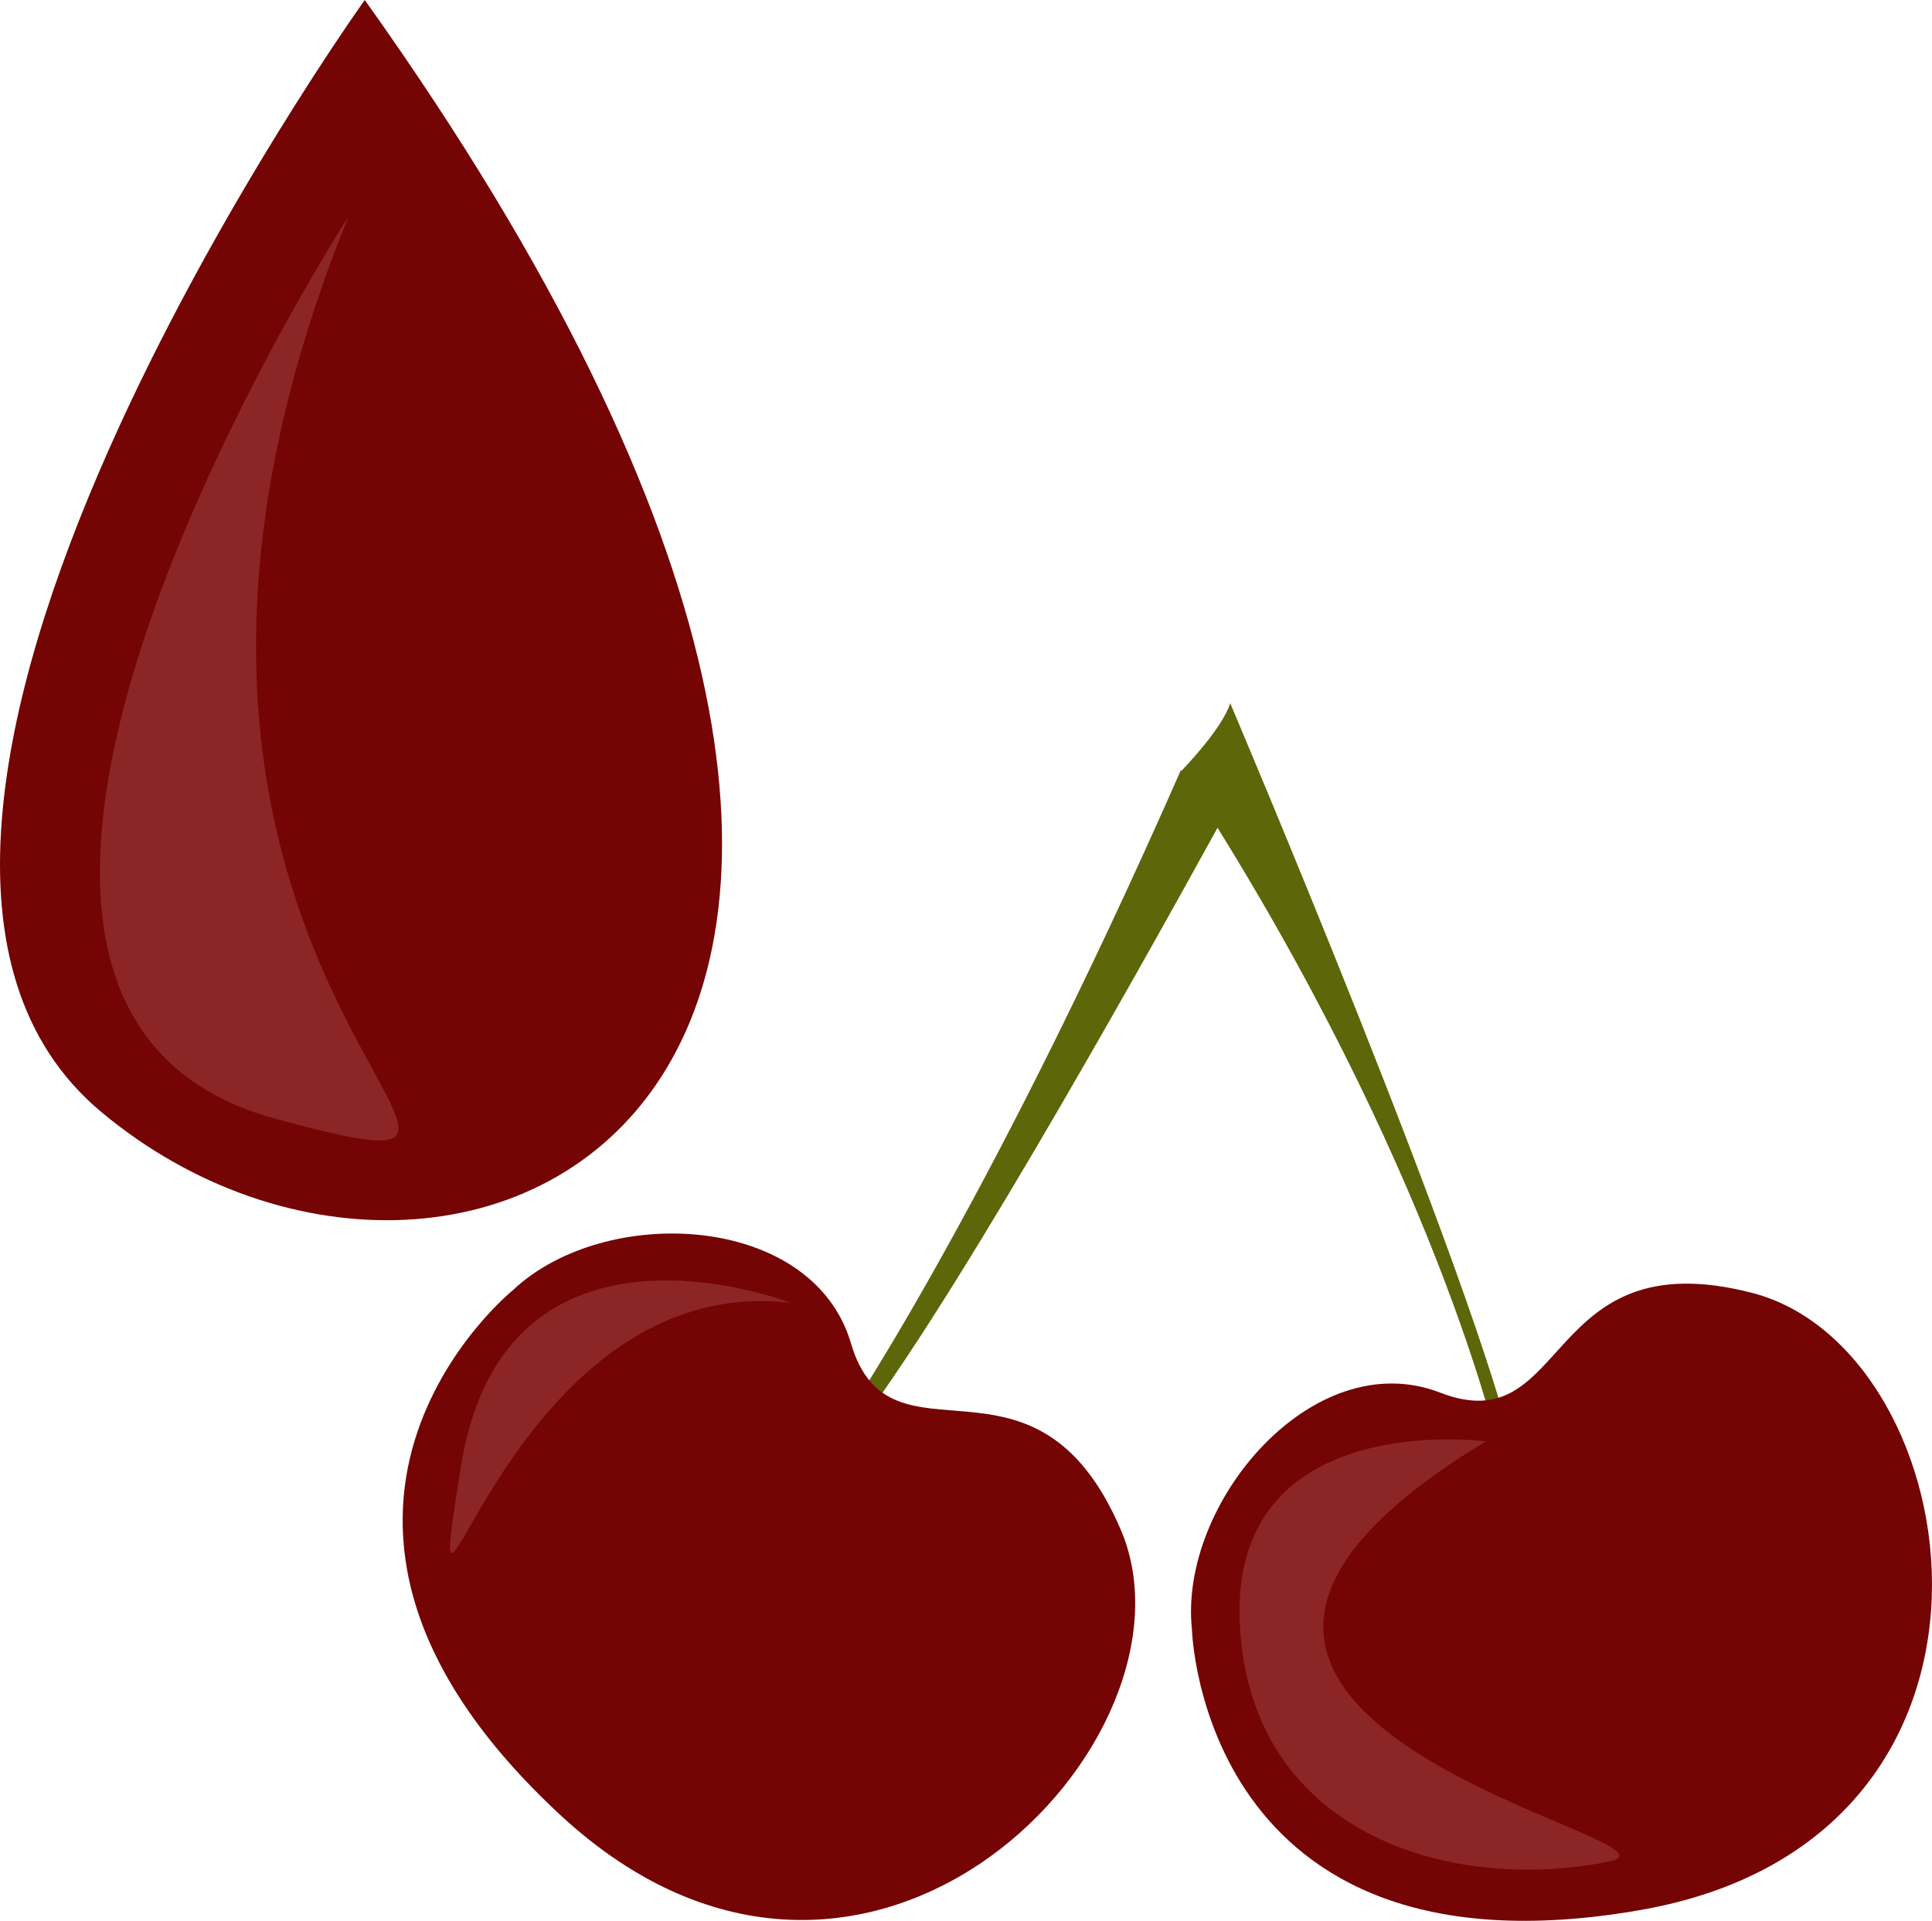 <?xml version="1.0" encoding="UTF-8" standalone="no"?>
<!-- Creator: CorelDRAW Home & Student X7 -->

<svg
   xmlns:dc="http://purl.org/dc/elements/1.1/"
   xmlns:cc="http://creativecommons.org/ns#"
   xmlns:rdf="http://www.w3.org/1999/02/22-rdf-syntax-ns#"
   xmlns:svg="http://www.w3.org/2000/svg"
   xmlns="http://www.w3.org/2000/svg"
   xmlns:sodipodi="http://sodipodi.sourceforge.net/DTD/sodipodi-0.dtd"
   xmlns:inkscape="http://www.inkscape.org/namespaces/inkscape"
   xml:space="preserve"
   width="55.029mm"
   height="54.716mm"
   version="1.1"
   style="clip-rule:evenodd;fill-rule:evenodd;image-rendering:optimizeQuality;shape-rendering:geometricPrecision;text-rendering:geometricPrecision"
   viewBox="0 0 5502.906 5471.639"
   id="svg22"
   sodipodi:docname="3563.svg"
   inkscape:version="0.92.4 (5da689c313, 2019-01-14)"><sodipodi:namedview
   pagecolor="#ffffff"
   bordercolor="#666666"
   borderopacity="1"
   objecttolerance="10"
   gridtolerance="10"
   guidetolerance="10"
   inkscape:pageopacity="0"
   inkscape:pageshadow="2"
   inkscape:window-width="640"
   inkscape:window-height="480"
   id="namedview24"
   showgrid="false"
   inkscape:zoom="0.2102413"
   inkscape:cx="102.61237"
   inkscape:cy="91.715495"
   inkscape:window-x="0"
   inkscape:window-y="0"
   inkscape:window-maximized="0"
   inkscape:current-layer="svg22" />
 <defs
   id="defs4">
  <style
   type="text/css"
   id="style2">
   <![CDATA[
    .fil0 {fill:#5D6608;fill-rule:nonzero}
    .fil1 {fill:#750404;fill-rule:nonzero}
    .fil2 {fill:#8C2626;fill-rule:nonzero}
   ]]>
  </style>
 </defs>
 <g
   id="Vrstva_x0020_1"
   transform="translate(-7785.048,-11805)">
  <path
   class="fil0"
   d="m 12103,15970 c -115,-517 -814,-2162 -814,-2162 -22,71 -125,178 -138,192 -3,0 -3,0 -3,0 -565,1285 -984,1888 -984,1888 l 20,37 c 269,-323 841,-1348 1069,-1762 648,1045 809,1802 809,1802 z"
   id="path7"
   inkscape:connector-curvature="0"
   style="fill:#5d6608;fill-rule:nonzero" />
  <path
   class="fil1"
   d="m 11180,16446 c 0,0 26,1015 1271,801 1171,-200 951,-1597 325,-1759 -600,-155 -518,428 -889,284 -362,-140 -745,315 -707,674 z"
   id="path9"
   inkscape:connector-curvature="0"
   style="fill:#750404;fill-rule:nonzero" />
  <path
   class="fil1"
   d="m 9245,15481 c 0,0 -789,639 138,1496 873,806 1847,-218 1595,-813 -244,-571 -657,-151 -769,-532 -109,-372 -701,-400 -964,-151 z"
   id="path11"
   inkscape:connector-curvature="0"
   style="fill:#750404;fill-rule:nonzero" />
  <path
   class="fil2"
   d="m 10036,15516 c 0,0 -813,-317 -938,466 -125,785 114,-560 938,-466 z"
   id="path13"
   inkscape:connector-curvature="0"
   style="fill:#8c2626;fill-rule:nonzero" />
  <path
   class="fil2"
   d="m 12017,15911 c 0,0 -720,-97 -701,506 20,604 587,783 1051,691 294,-59 -1674,-396 -350,-1197 z"
   id="path15"
   inkscape:connector-curvature="0"
   style="fill:#8c2626;fill-rule:nonzero" />
  <path
   class="fil1"
   d="m 8824,11805 c 0,0 -1701,2375 -750,3168 1042,869 2956,-75 750,-3168 z"
   id="path17"
   inkscape:connector-curvature="0"
   style="fill:#750404;fill-rule:nonzero" />
  <path
   class="fil2"
   d="m 8777,12423 c 0,0 -1443,2233 -207,2569 1048,284 -679,-382 207,-2569 z"
   id="path19"
   inkscape:connector-curvature="0"
   style="fill:#8c2626;fill-rule:nonzero" />
 </g>
</svg>